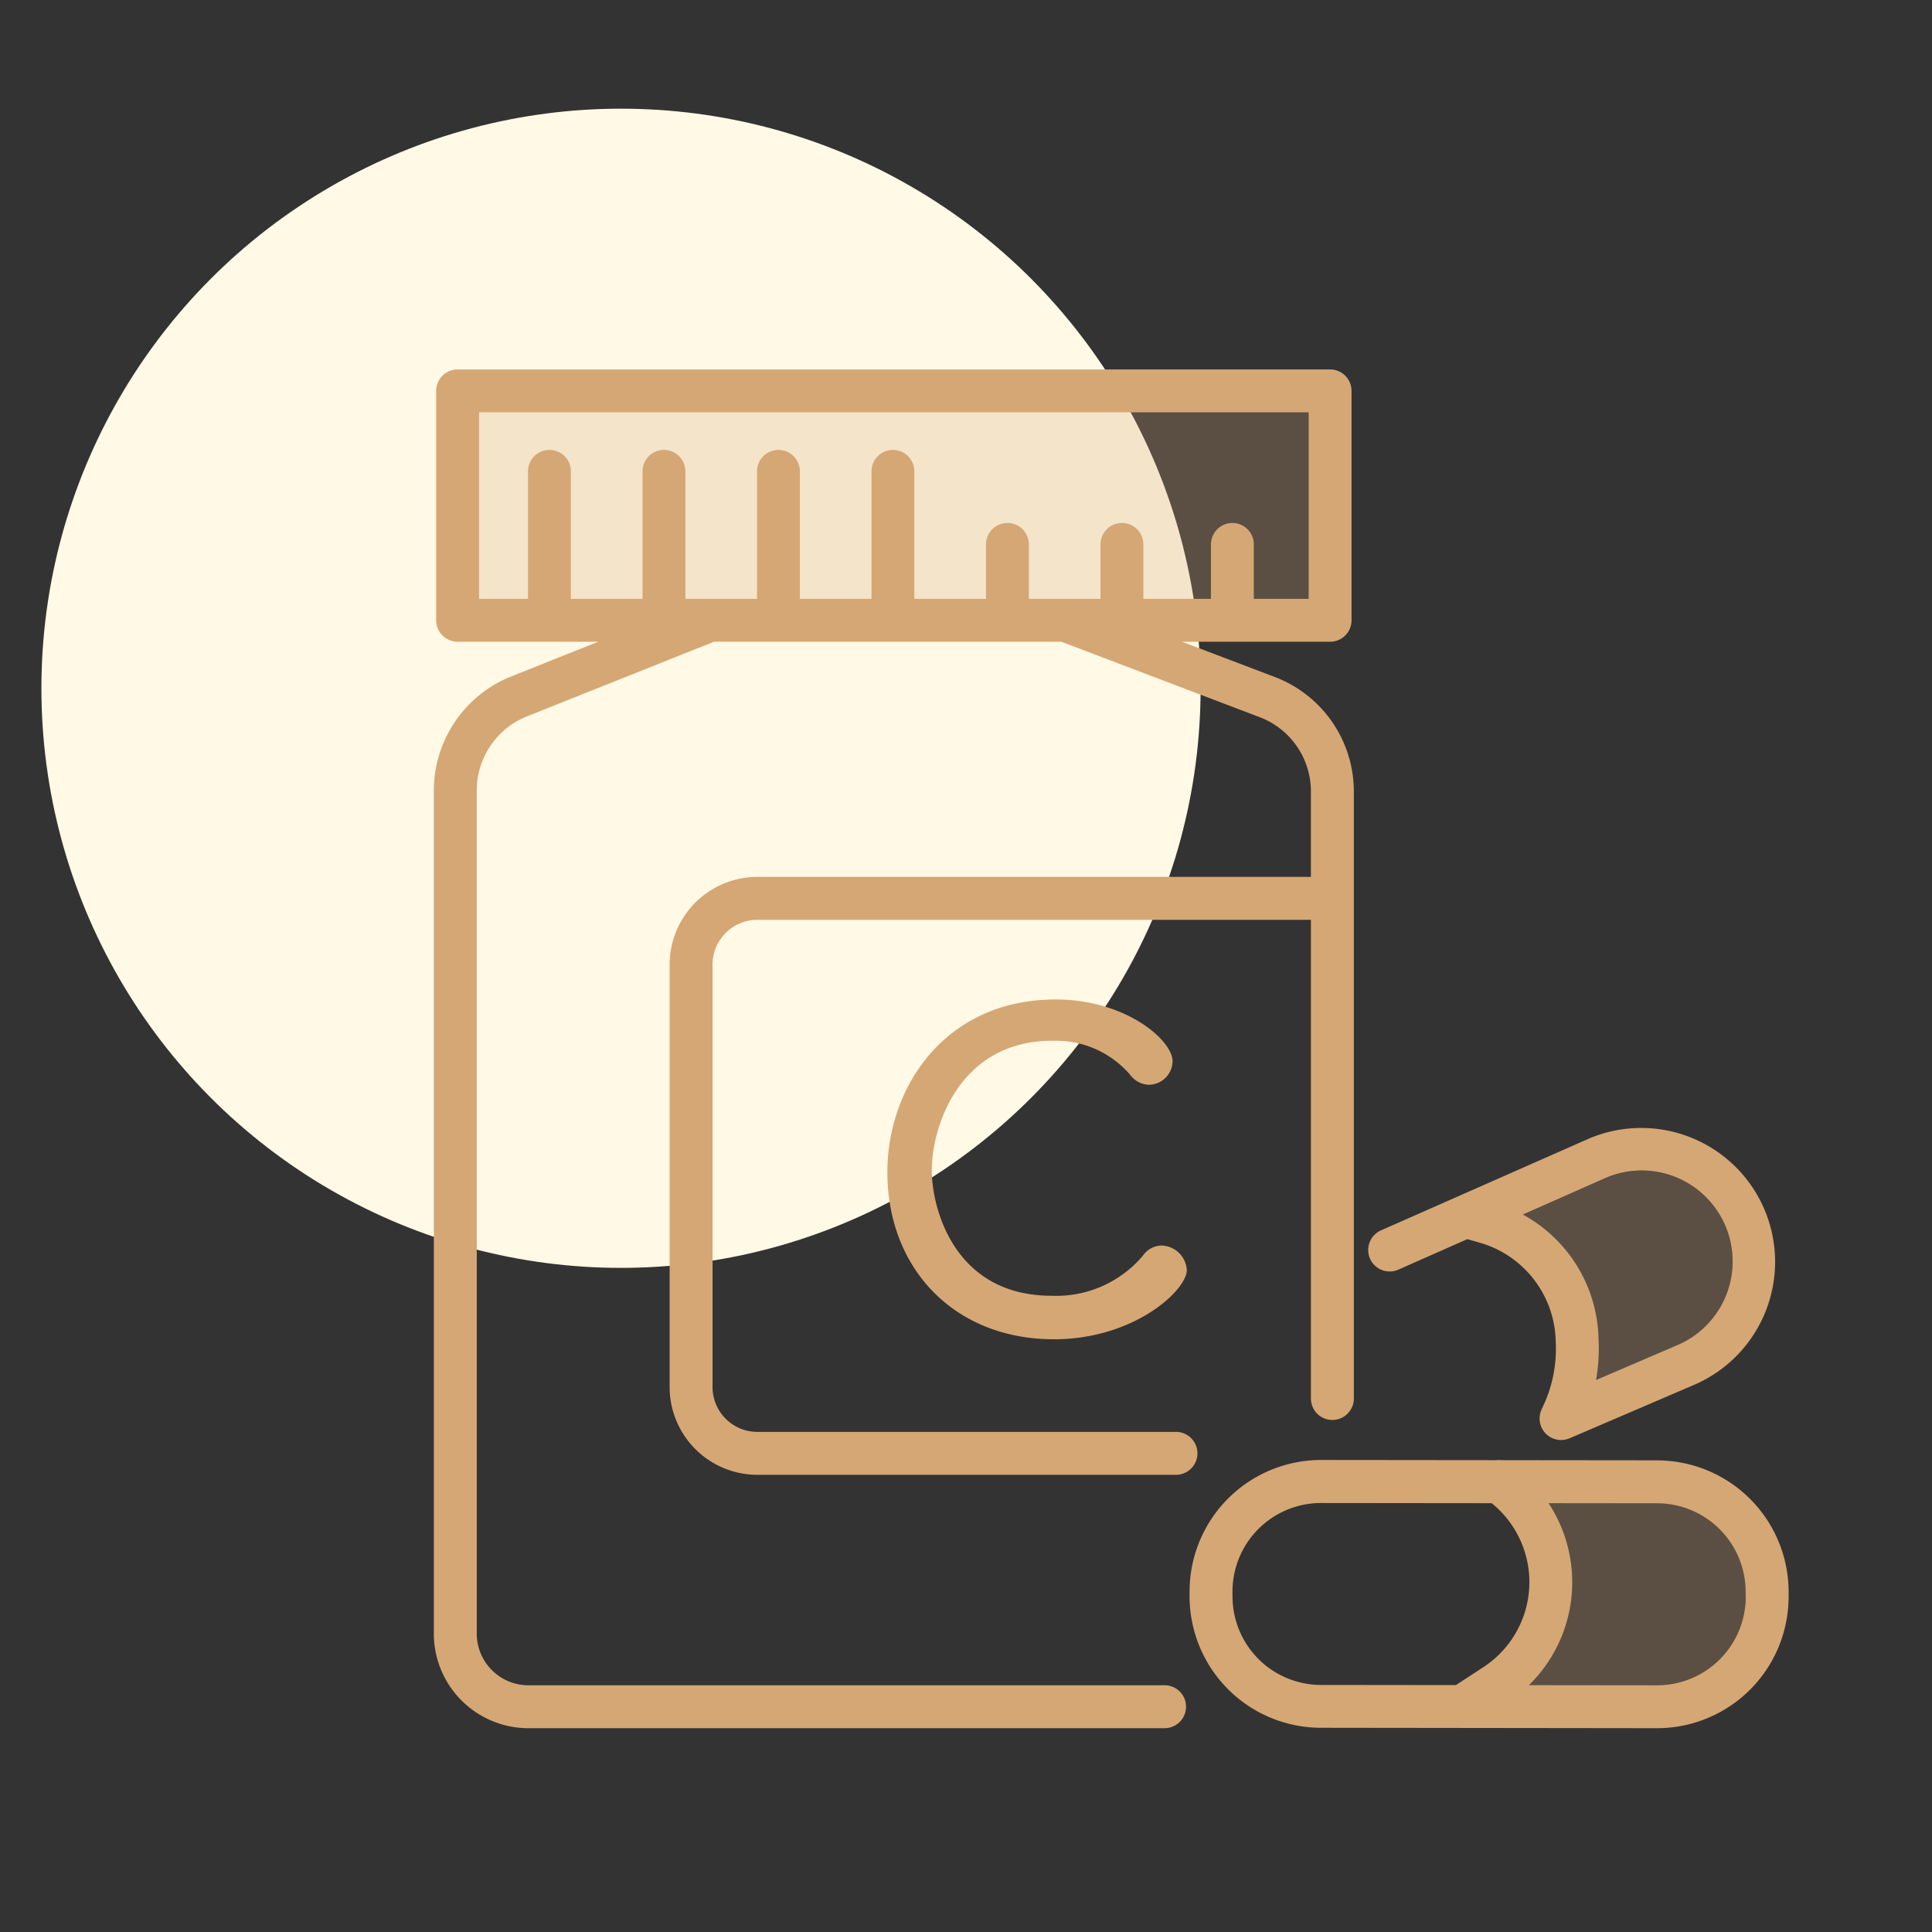 <svg xmlns="http://www.w3.org/2000/svg" xmlns:xlink="http://www.w3.org/1999/xlink" width="140" height="140" viewBox="0 0 140 140"><rect x="0" y="0" width="140" height="140" fill="#333333" stroke="none"/><defs><clipPath id="a"><rect width="98.172" height="98.461" fill="#d5a775"/></clipPath></defs><g transform="translate(-1260 -817)"><circle cx="42" cy="42" r="42" transform="translate(1263 824.875)" fill="#fff9e5"/><rect width="140" height="140" transform="translate(1260 817)" fill="none"/><g transform="translate(1291.438 843.77)"><g clip-path="url(#a)"><path d="M52.952,95.35H6.732A3.745,3.745,0,0,1,3.111,91.5V30.569a5.78,5.78,0,0,1,3.521-5.381L20.3,19.732H45.468l14.487,5.509a5.76,5.76,0,0,1,3.6,5.413v6.119H23.337a6.365,6.365,0,0,0-6.251,6.458V73.643A6.365,6.365,0,0,0,23.337,80.1h30.44a1.555,1.555,0,0,0,0-3.111H23.337a3.253,3.253,0,0,1-3.14-3.348V43.232a3.253,3.253,0,0,1,3.14-3.348H63.556V74.57a1.555,1.555,0,1,0,3.111,0V30.654a8.886,8.886,0,0,0-5.606-8.32l-6.841-2.6H64.943A1.555,1.555,0,0,0,66.5,18.177V1.555A1.555,1.555,0,0,0,64.943,0H1.724A1.555,1.555,0,0,0,.169,1.555V18.177a1.556,1.556,0,0,0,1.555,1.555H11.909L5.479,22.3A8.915,8.915,0,0,0,0,30.569V91.5a6.857,6.857,0,0,0,6.732,6.961h46.22a1.555,1.555,0,1,0,0-3.111M3.279,3.111H63.388V16.621H59.422V12.679a1.555,1.555,0,1,0-3.111,0v3.943H51.418V12.679a1.555,1.555,0,1,0-3.111,0v3.943H43.12V12.679a1.555,1.555,0,1,0-3.111,0v3.943H34.823V7.385a1.555,1.555,0,1,0-3.111,0v9.236H26.526V7.385a1.555,1.555,0,1,0-3.111,0v9.236H18.229V7.385a1.555,1.555,0,1,0-3.111,0v9.236H9.932V7.385a1.555,1.555,0,1,0-3.111,0v9.236H3.279Z" transform="translate(0 0)" fill="#d5a775"/><path d="M194.02,231.1l-11.291-.012a1.575,1.575,0,0,0-.343,0l-12.734-.013h-.01a9.532,9.532,0,0,0-9.52,9.511v.364a9.531,9.531,0,0,0,9.51,9.531L194,250.51h.01A9.532,9.532,0,0,0,203.53,241v-.364a9.532,9.532,0,0,0-9.511-9.531m-30.788,9.852v-.364a6.417,6.417,0,0,1,6.41-6.4h.007l12.366.013.037.03a7.357,7.357,0,0,1-.639,11.851l-1.99,1.3-9.788-.011a6.417,6.417,0,0,1-6.4-6.416m37.188.039a6.417,6.417,0,0,1-6.41,6.4H194l-9.281-.01a10.433,10.433,0,0,0,1.423-13.182l7.872.008a6.417,6.417,0,0,1,6.4,6.417Z" transform="translate(-105.359 -152.049)" fill="#d5a775"/><path d="M200.161,170.96l4.994-2.21.867.247a7.6,7.6,0,0,1,5.537,7.071c0,.041,0,.088.005.129a9.749,9.749,0,0,1-.986,4.8c-.014.026-.022.054-.034.08a1.545,1.545,0,0,0-.064.152,1.443,1.443,0,0,0-.041.142c-.012.05-.023.1-.03.149s-.011.1-.014.149a1.5,1.5,0,0,0,0,.152,1.8,1.8,0,0,0,.044.3,1.525,1.525,0,0,0,.049.155c.01.028.015.057.027.085s.021.039.031.06.028.055.043.082a1.574,1.574,0,0,0,.108.167c.015.021.029.041.045.061a1.542,1.542,0,0,0,.19.2c.011.01.024.017.036.027a1.525,1.525,0,0,0,.2.135c.012.007.021.016.033.023s.037.016.055.026.052.025.079.037.083.033.125.047l.071.023a1.483,1.483,0,0,0,.147.032c.02,0,.039.009.059.011a1.538,1.538,0,0,0,.209.015h.01a1.545,1.545,0,0,0,.263-.026l.07-.014a1.544,1.544,0,0,0,.266-.083l.006,0,9.031-3.876a9.7,9.7,0,1,0-7.668-17.825L198.9,168.115a1.555,1.555,0,0,0,1.259,2.845m15-6.638a6.592,6.592,0,1,1,5.2,12.115l-5.869,2.518a13.353,13.353,0,0,0,.179-2.947,10.514,10.514,0,0,0-5.486-9.041Z" transform="translate(-130.267 -105.727)" fill="#d5a775"/><path d="M108.035,136.5a7.079,7.079,0,0,1,5.634,2.447,1.775,1.775,0,0,0,1.384.74,1.739,1.739,0,0,0,1.706-1.706c0-1.513-3.38-4.475-8.467-4.475-7.984,0-12.2,6.31-12.2,12.523,0,6.922,4.8,12.1,12.072,12.1,5.795,0,9.626-3.541,9.626-5.022a1.889,1.889,0,0,0-1.835-1.771,1.675,1.675,0,0,0-1.352.74,8.216,8.216,0,0,1-6.6,2.9c-7.115,0-8.692-6.406-8.692-9.079,0-3.316,2.092-9.4,8.724-9.4" transform="translate(-63.227 -87.85)" fill="#d5a775"/><path d="M9.589,9.1H69.7V22.607H65.731V18.664a1.555,1.555,0,1,0-3.111,0v3.943H57.727V18.664a1.555,1.555,0,1,0-3.111,0v3.943H49.43V18.664a1.555,1.555,0,1,0-3.111,0v3.943H41.133V13.37a1.555,1.555,0,1,0-3.111,0v9.236H32.836V13.37a1.555,1.555,0,1,0-3.111,0v9.236H24.538V13.37a1.555,1.555,0,1,0-3.111,0v9.236H16.241V13.37a1.555,1.555,0,0,0-3.111,0v9.236H9.589Z" transform="translate(-6.31 -5.985)" fill="#d5a775" opacity="0.25"/><path d="M236.723,170.3a6.592,6.592,0,1,1,5.2,12.115l-5.869,2.518a13.353,13.353,0,0,0,.179-2.947,10.514,10.514,0,0,0-5.486-9.041Z" transform="translate(-151.829 -111.7)" fill="#d5a775" opacity="0.25"/><path d="M247.749,247.014a6.417,6.417,0,0,1-6.41,6.4h-.007l-9.281-.01a10.433,10.433,0,0,0,1.423-13.182l7.872.008a6.417,6.417,0,0,1,6.4,6.417Z" transform="translate(-152.689 -158.067)" fill="#d5a775" opacity="0.25"/></g></g></g></svg>